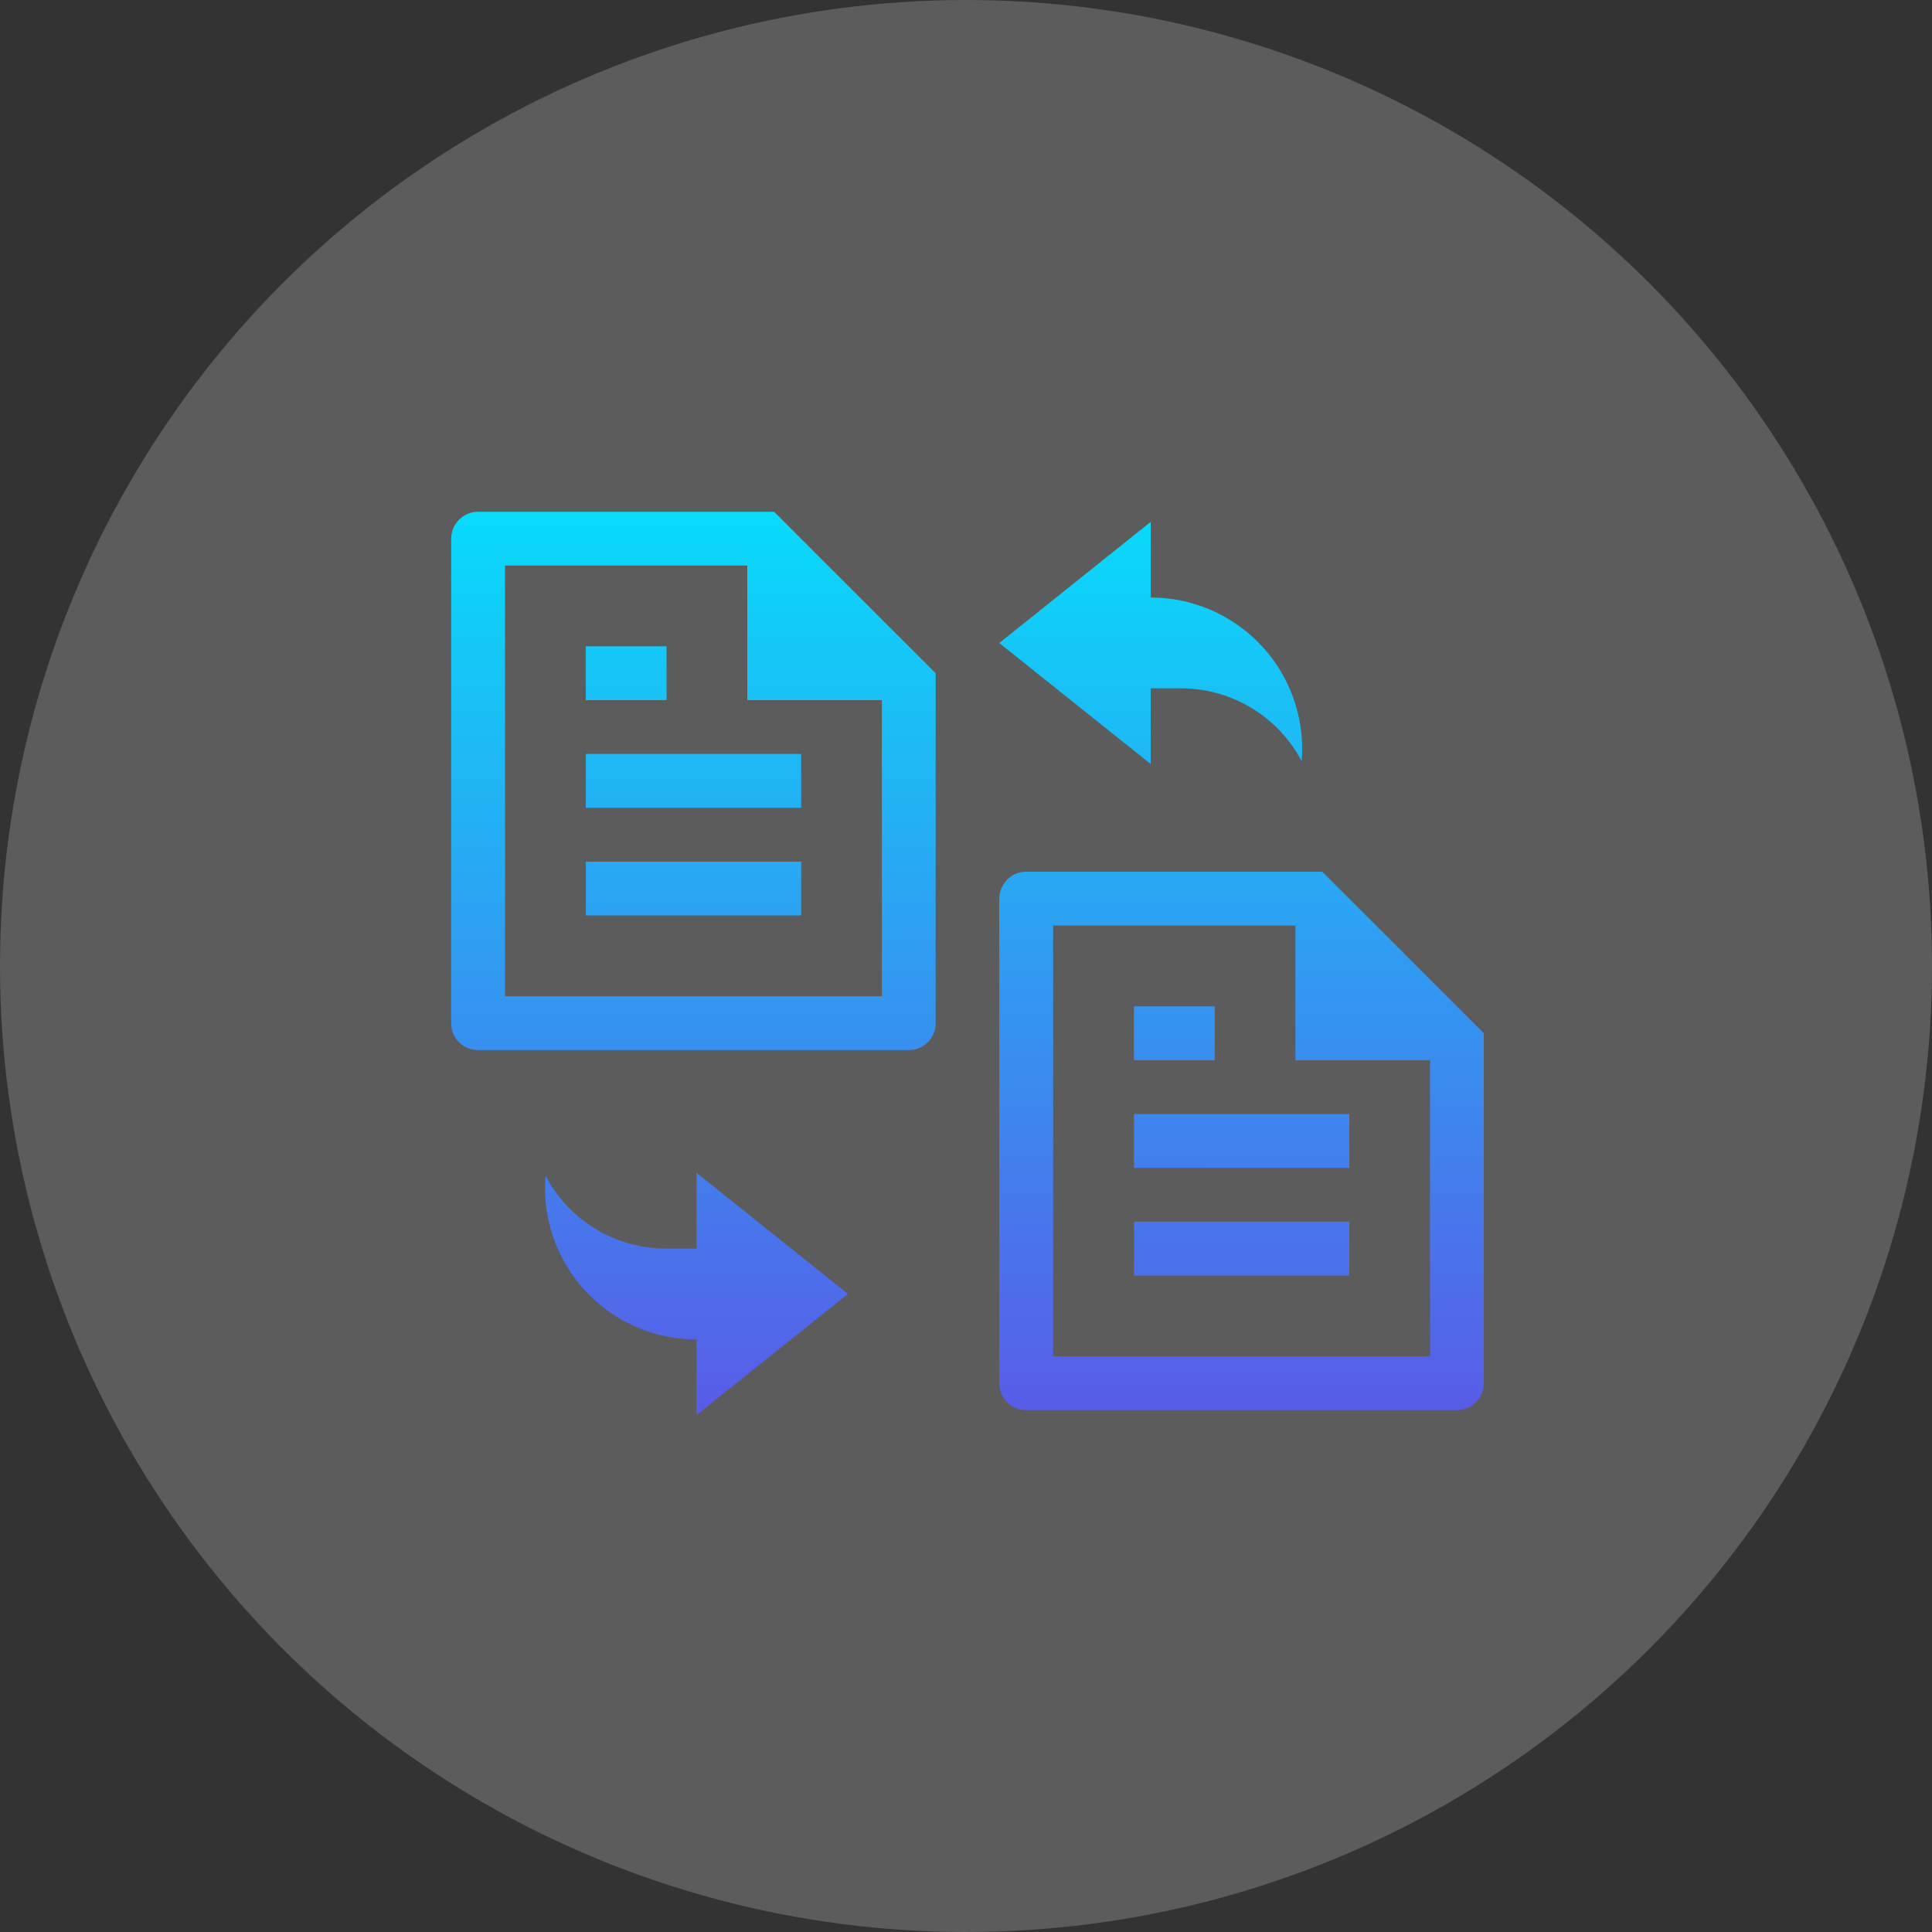 <svg width="40" height="40" viewBox="0 0 40 40" fill="none" xmlns="http://www.w3.org/2000/svg">
<rect x="0" y="0" width="40" height="40" fill="#333333" stroke="none"/>
<circle cx="20" cy="20" r="20" fill="white" fill-opacity="0.2"/>
<g clip-path="url(#clip0_2284_87)">
<path d="M14.419 27.732C13.588 27.732 12.79 27.402 12.203 26.814C11.615 26.226 11.284 25.429 11.284 24.597C11.284 24.512 11.287 24.427 11.295 24.343C11.534 24.799 11.893 25.18 12.334 25.446C12.775 25.711 13.279 25.852 13.794 25.851H14.421V24.282L17.556 26.79L14.419 29.298V27.732ZM21.242 29.195C21.096 29.195 20.955 29.137 20.851 29.033C20.747 28.929 20.689 28.788 20.689 28.642V18.601C20.691 18.454 20.75 18.314 20.855 18.21C20.959 18.107 21.1 18.048 21.247 18.048H27.375L30.721 21.392V28.634C30.722 28.782 30.664 28.924 30.561 29.029C30.509 29.081 30.448 29.123 30.381 29.151C30.313 29.18 30.241 29.195 30.167 29.195H21.242ZM21.805 28.081H29.607V21.95H26.82V19.163H21.804L21.805 28.081ZM23.477 26.409V25.294H27.936V26.409L23.477 26.409ZM23.477 24.179V23.064H27.936V24.178L23.477 24.179ZM23.477 21.95V20.835H25.149V21.95L23.477 21.95ZM9.894 21.741C9.748 21.741 9.607 21.683 9.503 21.579C9.399 21.476 9.341 21.335 9.341 21.189V11.148C9.343 11.001 9.402 10.86 9.507 10.757C9.611 10.653 9.752 10.595 9.9 10.595H16.027L19.372 13.939V21.18C19.373 21.253 19.359 21.326 19.331 21.394C19.276 21.531 19.168 21.64 19.032 21.698C18.964 21.726 18.892 21.741 18.819 21.741H9.894ZM10.457 20.626H18.258V14.496H15.472V11.709H10.456L10.457 20.626ZM12.129 18.954V17.84H16.587V18.954H12.129ZM12.129 16.725V15.61H16.587V16.725H12.129ZM20.689 13.313L23.825 10.804V12.371C24.657 12.371 25.454 12.702 26.042 13.29C26.63 13.877 26.96 14.675 26.96 15.506C26.96 15.592 26.957 15.676 26.95 15.76C26.711 15.305 26.351 14.924 25.911 14.658C25.471 14.391 24.966 14.251 24.451 14.251H23.825V15.819L20.689 13.313ZM12.127 14.496V13.381H13.8V14.496H12.127Z" fill="url(#paint0_linear_2284_87)"/>
</g>
<defs>
<linearGradient id="paint0_linear_2284_87" x1="20.031" y1="10.595" x2="20.031" y2="29.298" gradientUnits="userSpaceOnUse">
<stop stop-color="#08DBFA"/>
<stop offset="1" stop-color="#595BE8"/>
</linearGradient>
<clipPath id="clip0_2284_87">
<rect width="30" height="30" fill="white" transform="translate(5 5)"/>
</clipPath>
</defs>
</svg>
